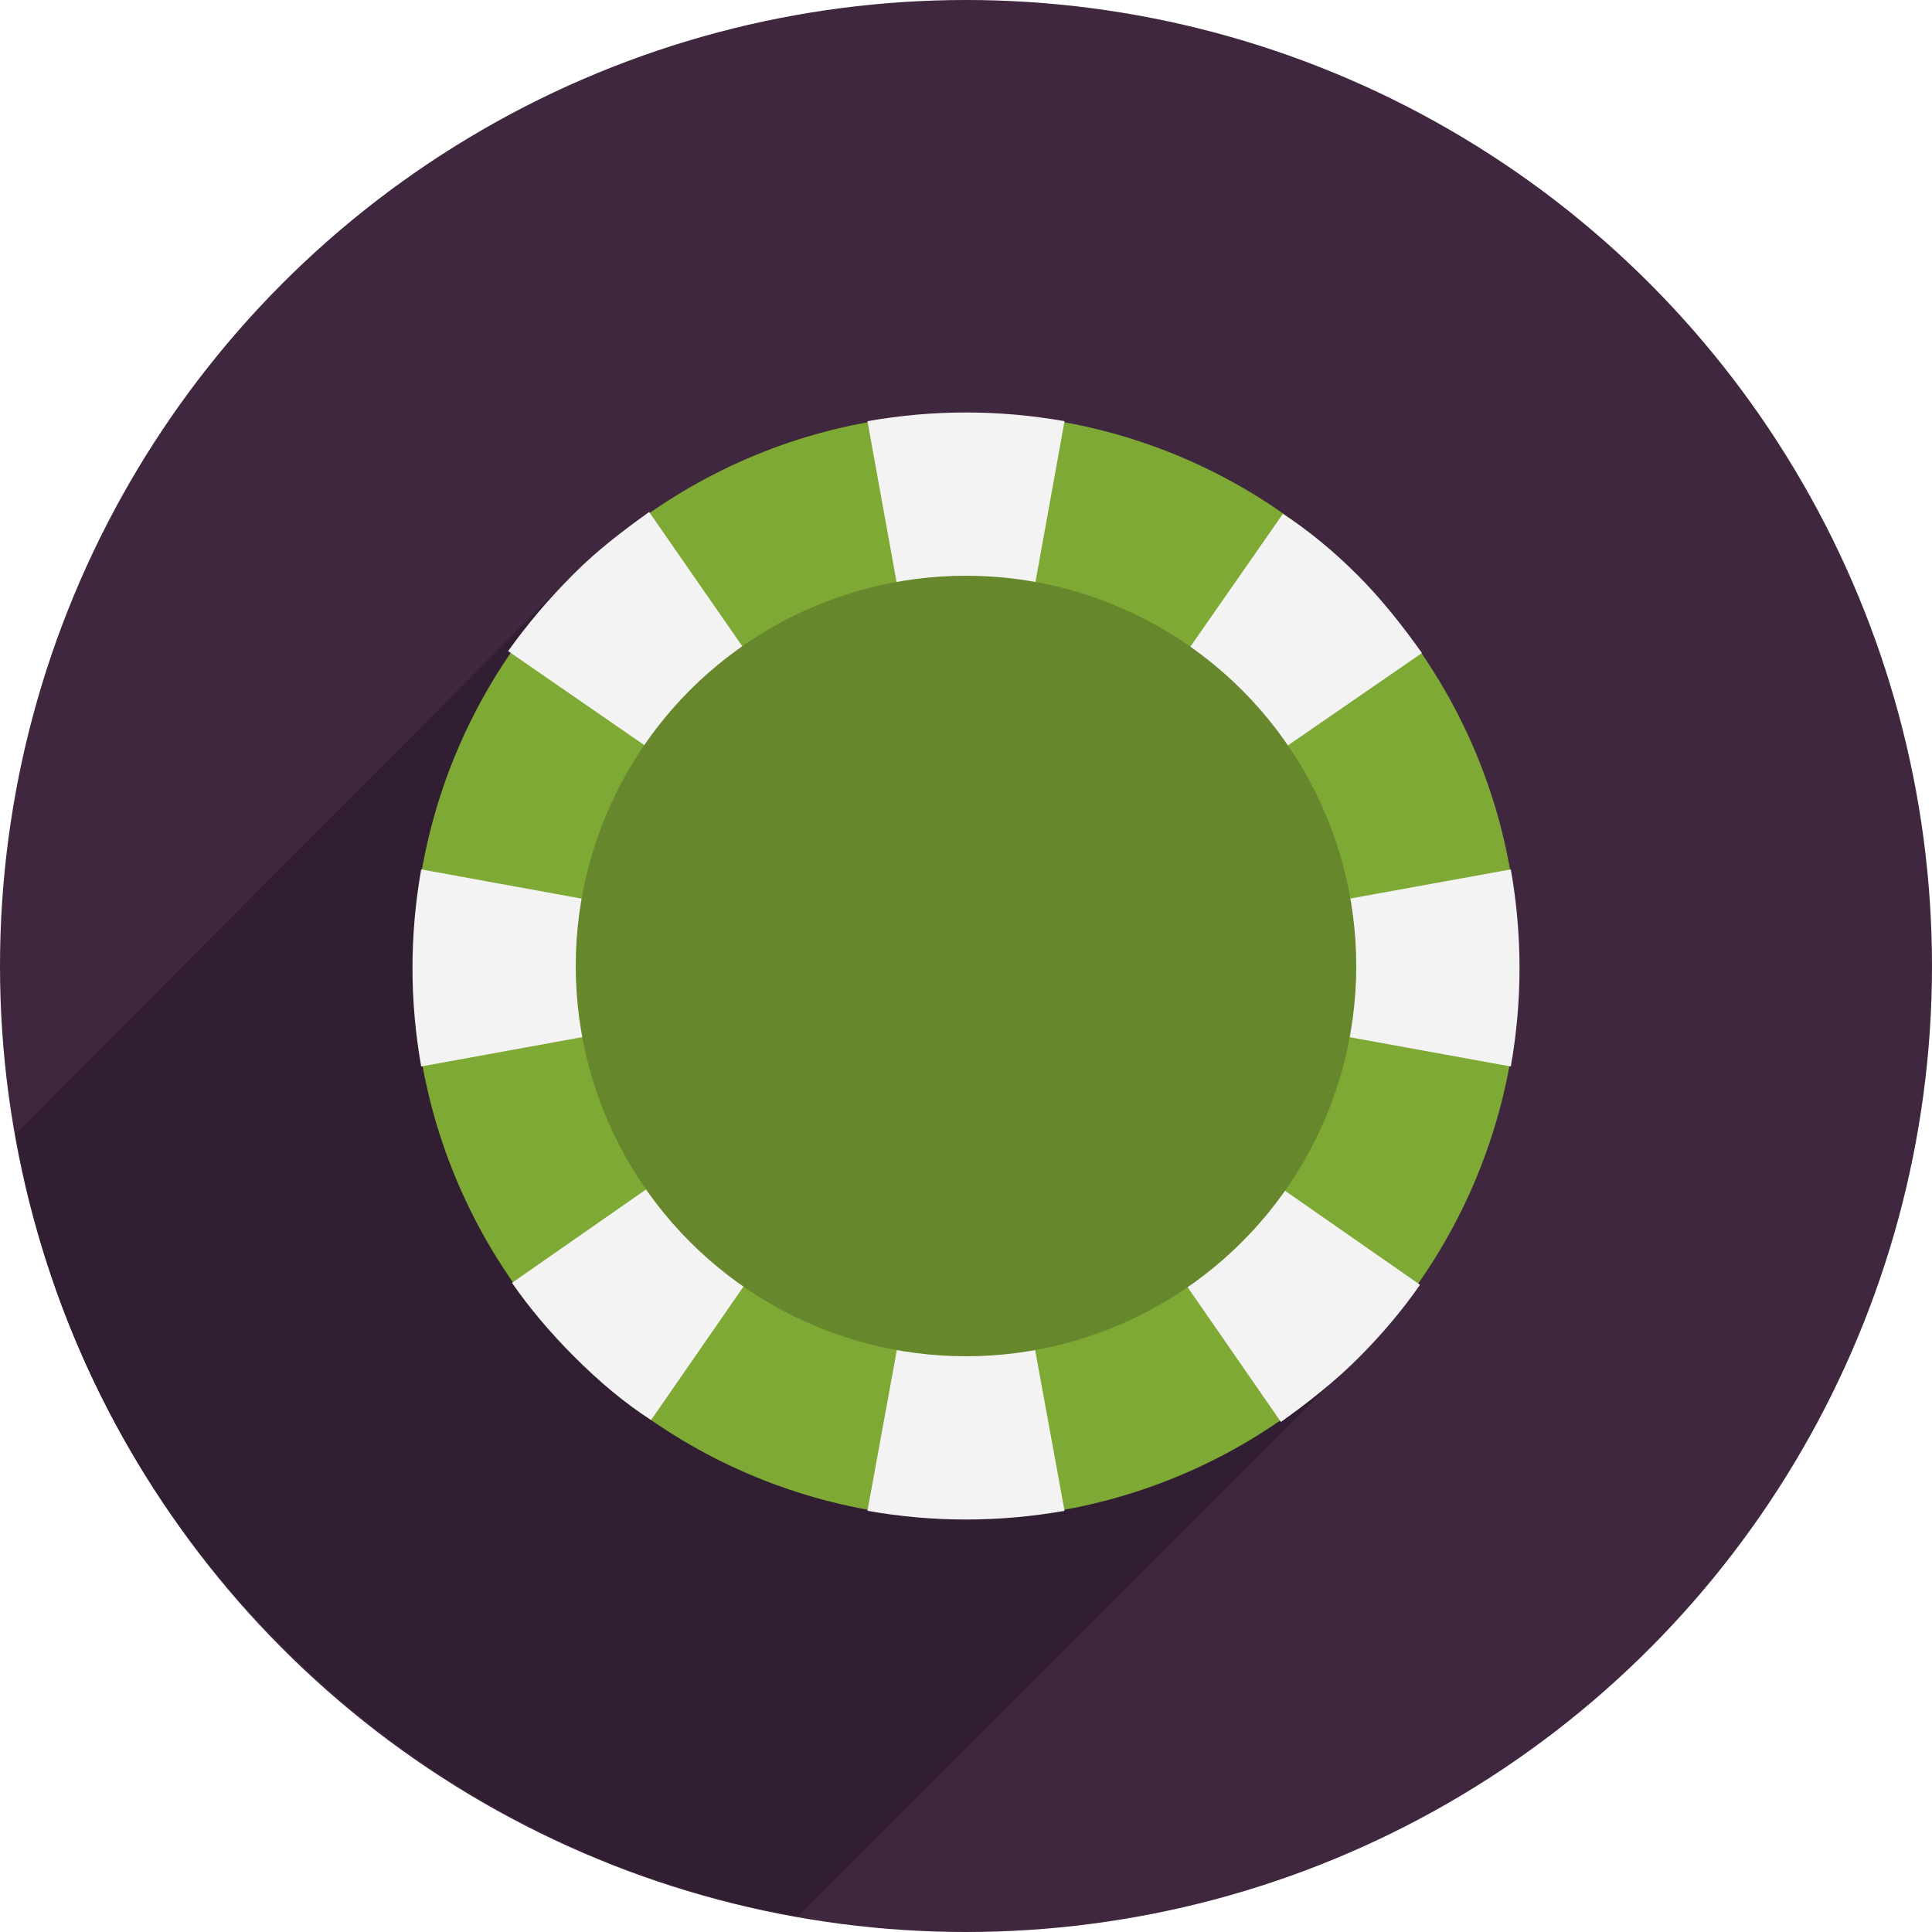 <svg xmlns="http://www.w3.org/2000/svg" viewBox="0 0 100 100" enable-background="new 0 0 100 100"><circle cx="50" cy="50" r="50" fill="#3f273f"/><path d="m.8 58.7c1.7 9.8 6.3 19.1 13.9 26.6 7.5 7.5 16.9 12.2 26.6 13.9l29-29-40.6-40.5-28.9 29" fill="#321e33"/><circle cx="50" cy="50" r="28.6" fill="#7fa935"/><g fill="#f4f3f3"><path d="m44.9 21.8l5.1 28.2 5.1-28.2c-3.4-.6-6.8-.6-10.2 0"/><path d="m78.2 55.2c.6-3.4.6-6.8 0-10.2l-28.1 5.1 28.1 5.1"/><path d="M73.6,33.8c-1-1.4-2.1-2.8-3.3-4c-1.2-1.2-2.5-2.3-3.9-3.2L50.1,50L73.6,33.8z"/><path d="m50.1 50.2l16.2 23.4c1.4-1 2.8-2.1 4-3.3 1.2-1.2 2.3-2.5 3.2-3.8l-23.4-16.3"/><path d="m33.6 26.5c-1.4 1-2.7 2-3.9 3.2-1.3 1.3-2.4 2.6-3.4 4l23.6 16.3-16.3-23.5"/><path d="m26.5 66.4c.9 1.3 2 2.6 3.2 3.8 1.3 1.3 2.6 2.4 4 3.3l16.2-23.4-23.4 16.3"/><path d="m50 50.3l-5.1 27.9c3.4.6 6.8.6 10.2 0l-5.1-27.9"/><path d="m21.8 45c-.6 3.4-.6 6.8 0 10.2l28-5.1-28-5.1"/></g><circle cx="50" cy="50" r="20.2" fill="#67872c"/></svg>
